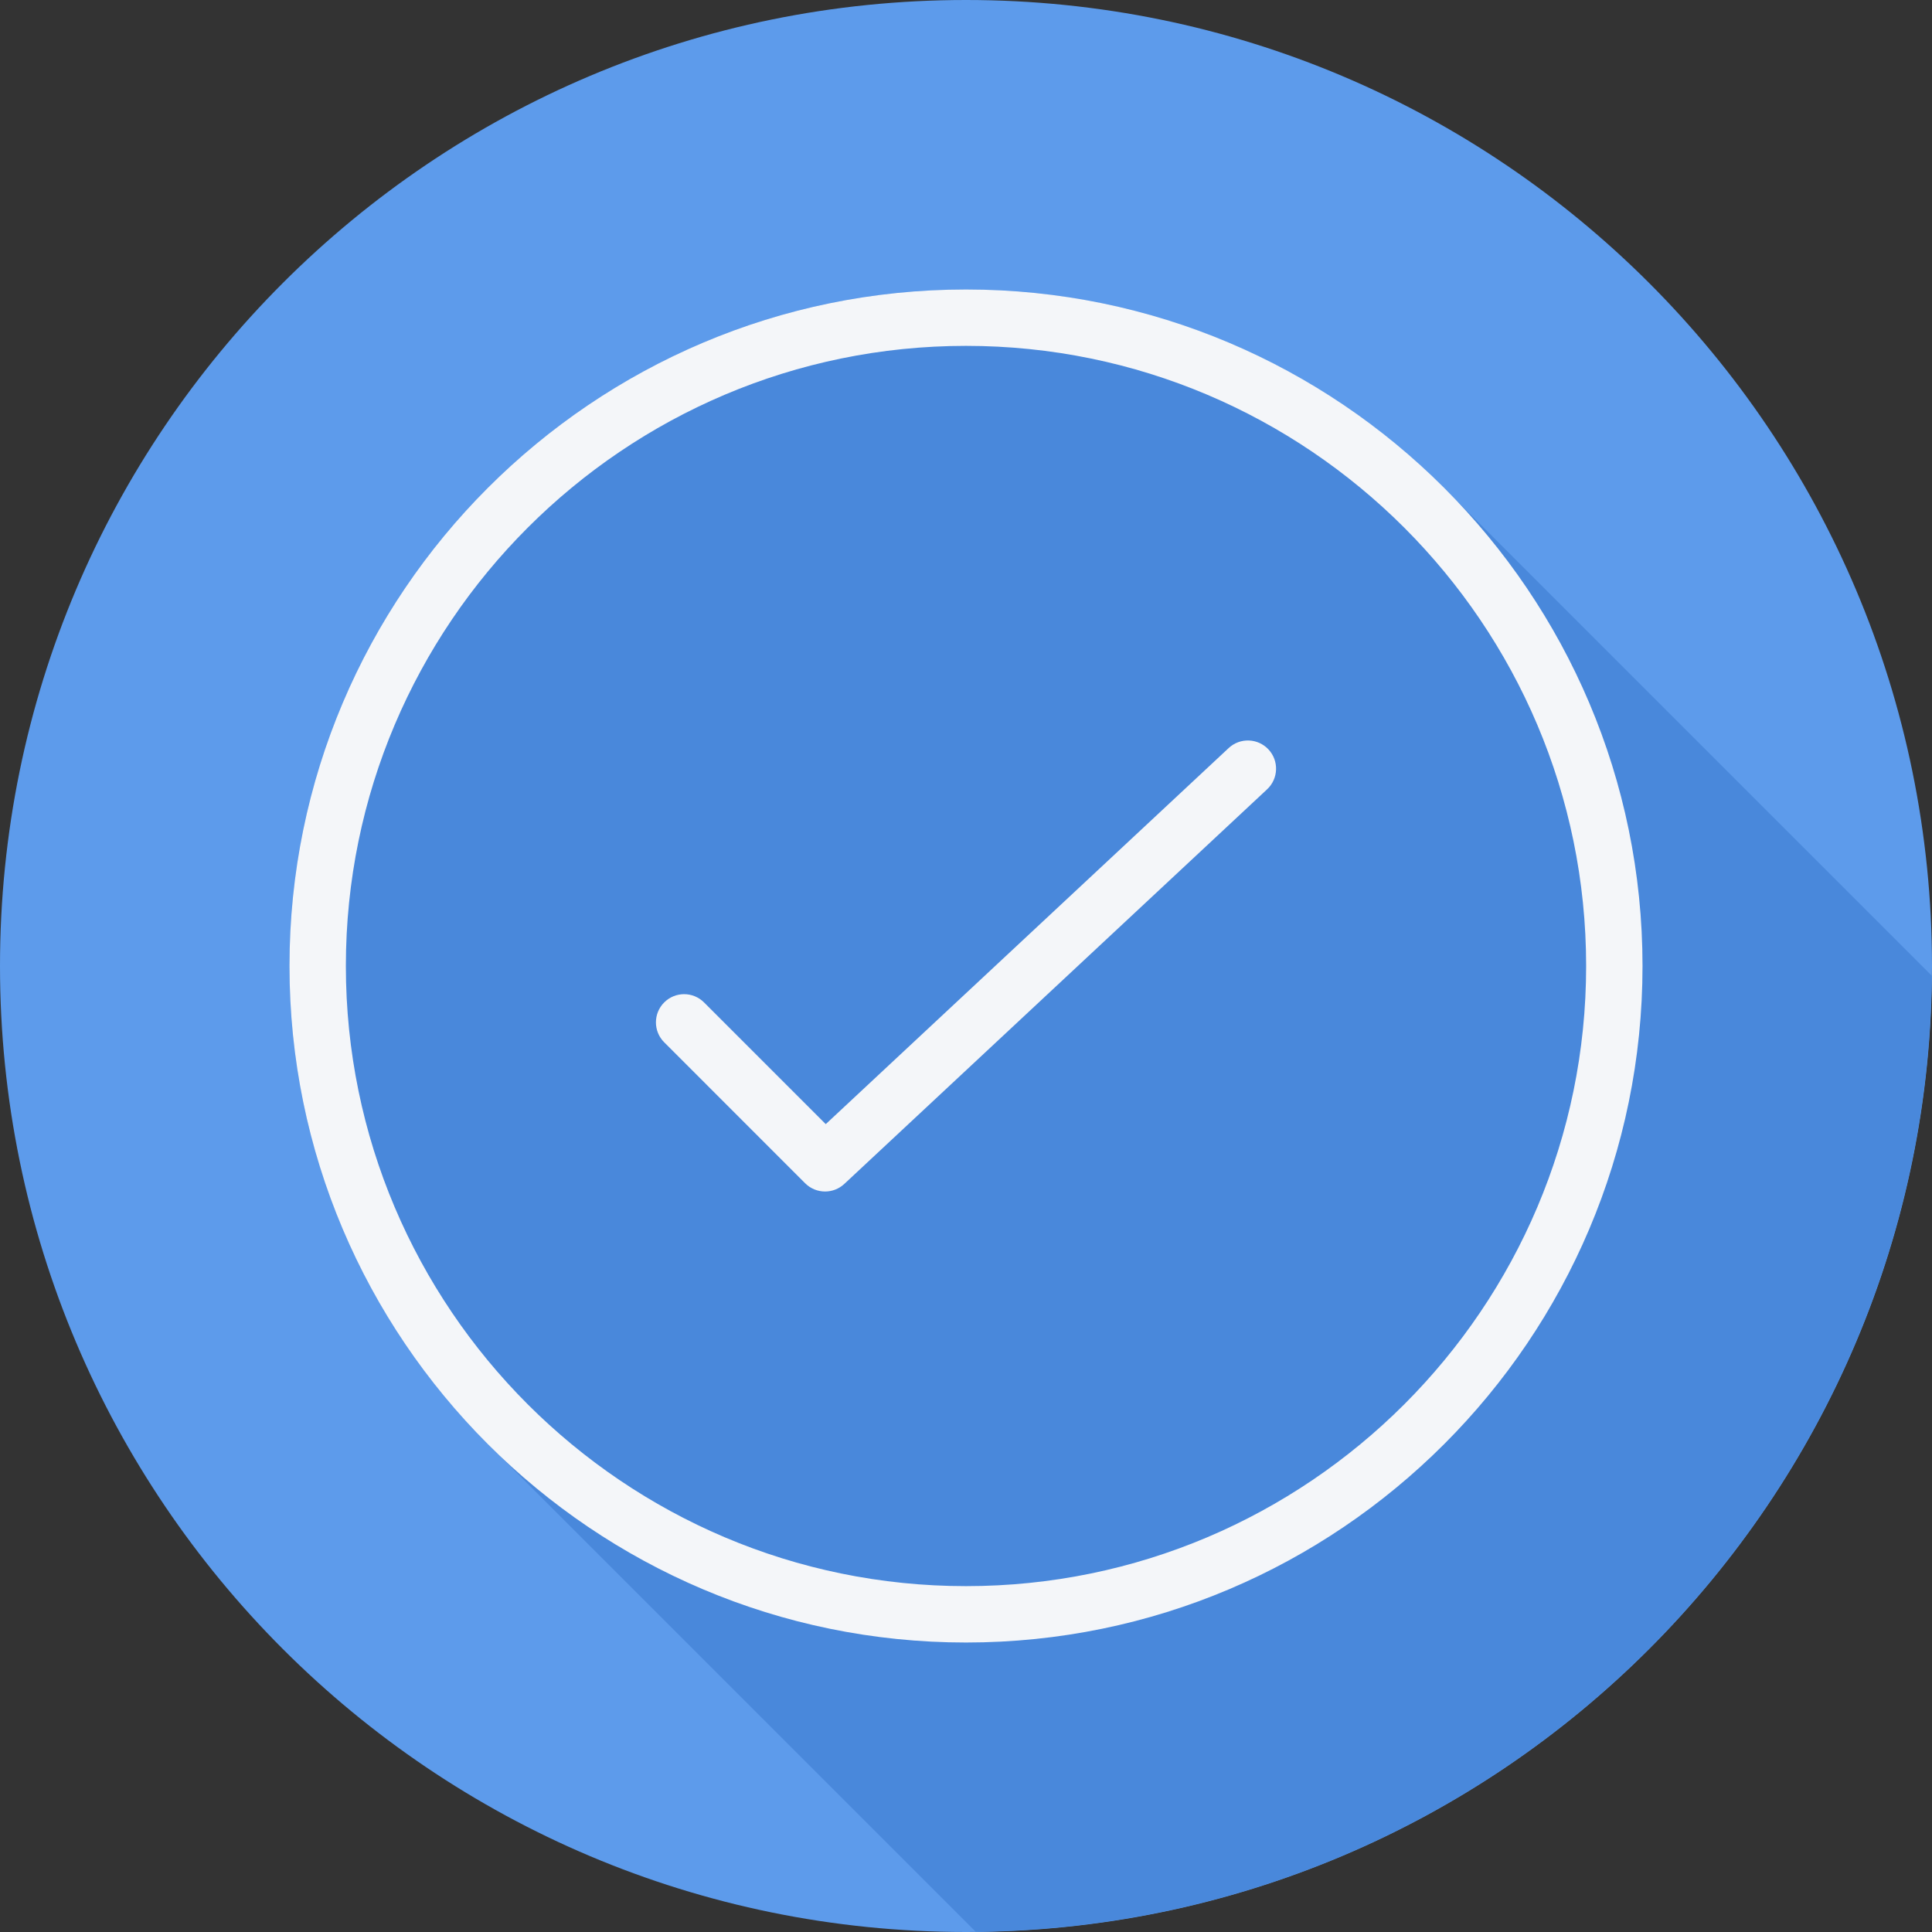 <svg xmlns="http://www.w3.org/2000/svg" xmlns:xlink="http://www.w3.org/1999/xlink" height="800px" width="800px" id="Layer_1" viewBox="0 0 512 512" xml:space="preserve"><rect x="0" y="0" width="512" height="512" fill="#333333" stroke="none"/><path style="fill:#5D9BEB;" d="M512,256.006C512,397.402,397.394,512.004,256.004,512C114.606,512.004,0,397.402,0,256.006  C-0.007,114.61,114.606,0,256.004,0C397.394,0,512,114.614,512,256.006z"></path><path style="fill:#4988DB;" d="M511.934,258.58c-0.496-0.501-128.004-128.011-128.507-128.506  C350.907,97.168,305.81,76.717,256,76.717c-98.855,0-179.284,80.428-179.284,179.283c0,49.807,20.45,94.902,53.355,127.424  c0.495,0.502,0.992,0.998,1.494,1.494c0.496,0.502,125.021,125.026,125.523,125.524c0.495,0.5,0.99,0.994,1.492,1.491  C397.917,510.558,510.555,397.921,511.934,258.58z"></path><g>	<path style="fill:#F4F6F9;" d="M325.602,198.249l-106.77,99.658l-32.252-32.252c-2.918-2.918-7.645-2.918-10.563,0   c-2.918,2.918-2.918,7.645,0,10.563l37.35,37.355c1.459,1.455,3.371,2.189,5.282,2.189c1.831,0,3.662-0.668,5.1-2.01   L335.802,209.17c3.013-2.816,3.173-7.543,0.365-10.556C333.349,195.594,328.629,195.426,325.602,198.249z"></path>	<path style="fill:#F4F6F9;" d="M256,76.717c-98.855,0-179.283,80.428-179.283,179.283S157.145,435.283,256,435.283   S435.283,354.855,435.283,256S354.855,76.717,256,76.717z M256,420.342c-90.619,0-164.342-73.724-164.342-164.342   S165.381,91.658,256,91.658S420.342,165.381,420.342,256S346.619,420.342,256,420.342z"></path></g></svg>